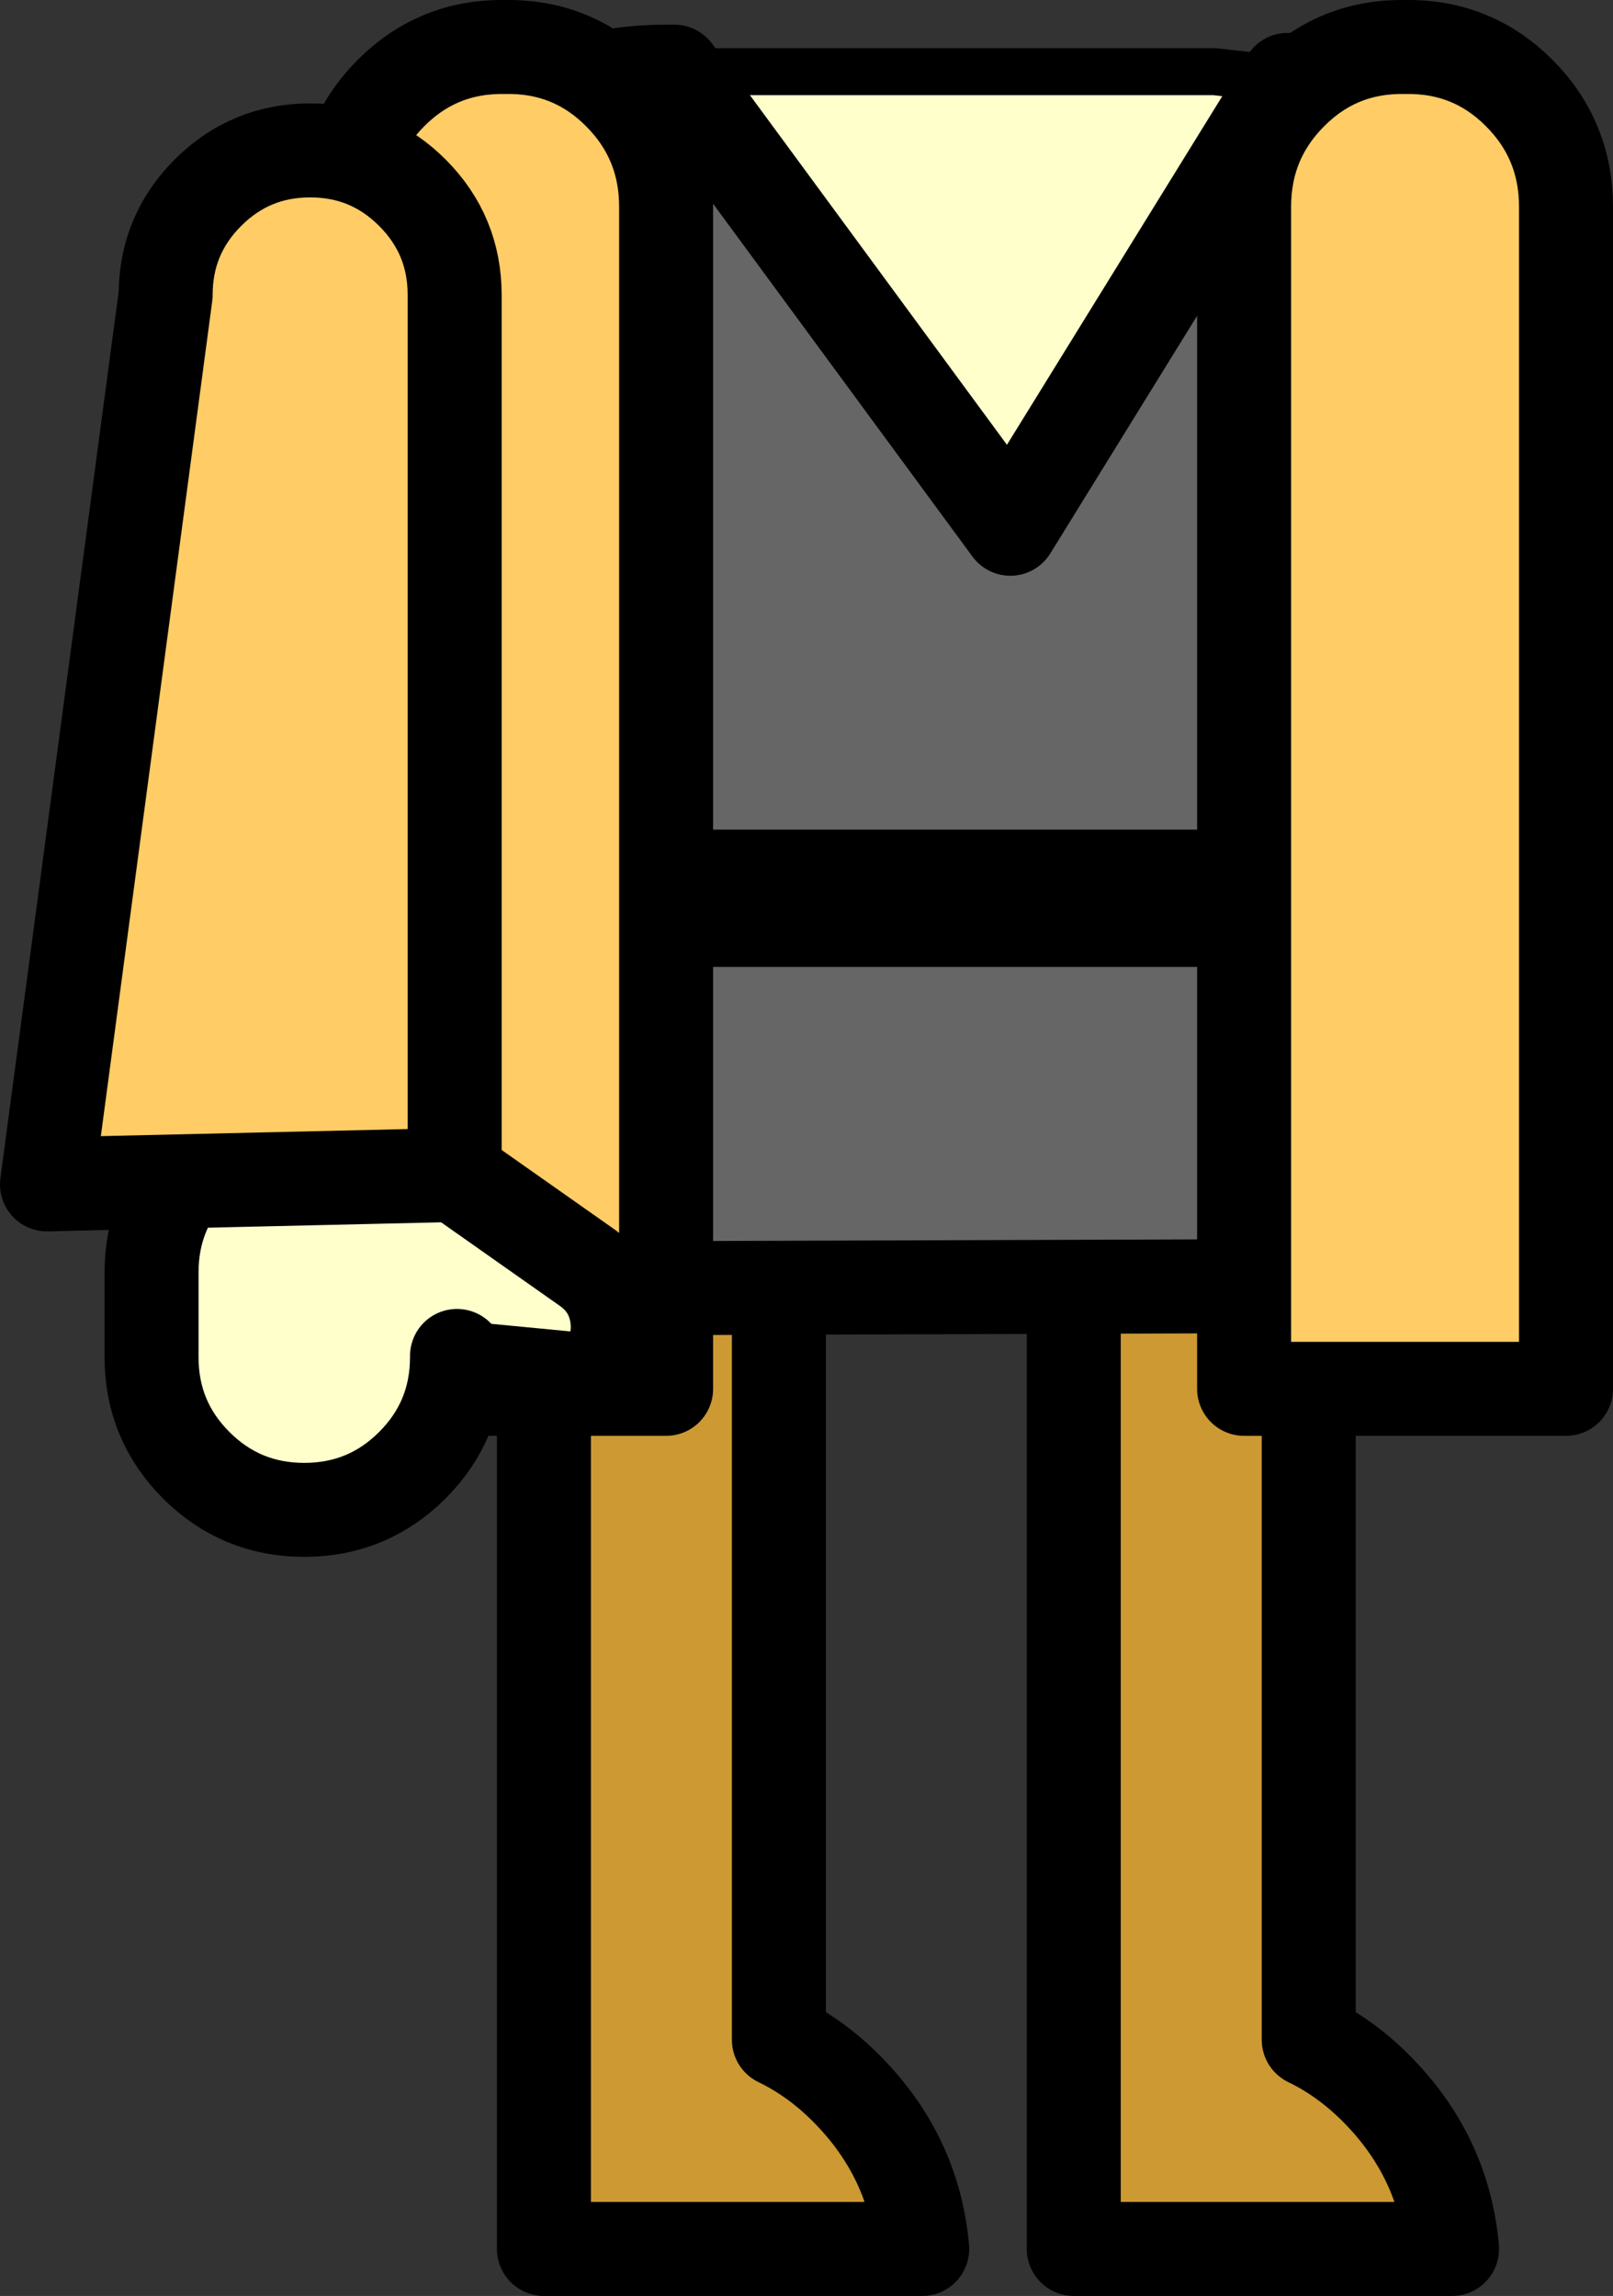 <?xml version="1.0" encoding="UTF-8" standalone="no"?>
<svg xmlns:xlink="http://www.w3.org/1999/xlink" height="97.7px" width="68.65px" xmlns="http://www.w3.org/2000/svg">
  <rect width="100%" height="100%" fill="#333333" stroke="none"/>
  <g transform="matrix(1.0, 0.0, 0.0, 1.0, 40.1, 26.9)">
    <path d="M-6.95 21.8 L-6.95 59.9 Q-5.4 60.65 -4.1 61.95 -1.2 64.85 -0.85 68.8 L-16.95 68.8 -16.95 21.8 -6.95 21.8" fill="#cc9933" fill-rule="evenodd" stroke="none"/>
    <path d="M-6.95 21.8 L-6.95 59.9 Q-5.4 60.65 -4.1 61.95 -1.2 64.85 -0.85 68.8 L-16.95 68.8 -16.95 21.8 -6.95 21.8 Z" fill="none" stroke="#000000" stroke-linecap="round" stroke-linejoin="round" stroke-width="4.0"/>
    <path d="M15.6 21.8 L15.6 59.9 Q17.15 60.65 18.45 61.95 21.35 64.85 21.7 68.8 L5.6 68.8 5.6 21.8 15.6 21.8" fill="#cc9933" fill-rule="evenodd" stroke="none"/>
    <path d="M15.6 21.8 L15.6 59.9 Q17.15 60.65 18.45 61.95 21.35 64.85 21.7 68.8 L5.6 68.8 5.6 21.8 15.6 21.8 Z" fill="none" stroke="#000000" stroke-linecap="round" stroke-linejoin="round" stroke-width="4.0"/>
    <path d="M14.7 -23.5 L2.9 -4.4 -11.4 -23.85 11.6 -23.85 14.7 -23.5" fill="#ffffcc" fill-rule="evenodd" stroke="none"/>
    <path d="M-22.85 8.4 L22.75 8.4 22.75 14.25 -22.85 14.25 -22.85 8.4" fill="#000000" fill-rule="evenodd" stroke="none"/>
    <path d="M14.7 -23.5 Q17.35 -22.85 19.45 -21.05 22.75 -18.2 22.75 -14.2 L22.75 8.4 -22.85 8.4 -22.85 -14.2 Q-22.9 -18.2 -19.65 -21.05 -16.35 -23.85 -11.75 -23.85 L-11.4 -23.85 2.9 -4.4 14.7 -23.5 M22.75 14.25 L22.95 27.8 -22.6 27.95 -22.85 14.25 22.75 14.25" fill="#666666" fill-rule="evenodd" stroke="none"/>
    <path d="M14.7 -23.5 L11.6 -23.85 -11.4 -23.85" fill="none" stroke="#000000" stroke-linecap="round" stroke-linejoin="round" stroke-width="2.0"/>
    <path d="M22.75 8.4 L22.75 -14.2 Q22.75 -18.2 19.45 -21.05 17.35 -22.85 14.7 -23.5 L2.9 -4.4 -11.4 -23.85 -11.75 -23.85 Q-16.35 -23.85 -19.65 -21.05 -22.9 -18.2 -22.85 -14.2 L-22.85 8.4 -22.85 14.25 -22.6 27.95 22.95 27.8 22.75 14.25 22.75 8.4" fill="none" stroke="#000000" stroke-linecap="round" stroke-linejoin="round" stroke-width="4.0"/>
    <path d="M-18.6 -24.9 Q-15.75 -24.95 -13.75 -22.95 -11.75 -20.95 -11.75 -18.1 L-11.75 32.2 -25.45 32.2 -25.45 -18.1 Q-25.45 -20.95 -23.45 -22.95 -21.45 -24.95 -18.6 -24.9 M24.55 -22.95 Q26.55 -20.95 26.55 -18.1 L26.55 32.2 12.85 32.2 12.85 -18.1 Q12.85 -20.95 14.85 -22.95 16.85 -24.95 19.7 -24.9 22.55 -24.95 24.55 -22.95" fill="#ffcc66" fill-rule="evenodd" stroke="none"/>
    <path d="M24.55 -22.95 Q22.55 -24.95 19.7 -24.9 16.85 -24.95 14.85 -22.95 12.85 -20.95 12.85 -18.1 L12.85 32.2 26.55 32.2 26.55 -18.1 Q26.55 -20.95 24.55 -22.95 M-18.6 -24.9 Q-21.45 -24.95 -23.45 -22.95 -25.45 -20.95 -25.45 -18.1 L-25.45 32.2 -11.75 32.2 -11.75 -18.1 Q-11.75 -20.95 -13.75 -22.95 -15.75 -24.95 -18.6 -24.9" fill="none" stroke="#000000" stroke-linecap="round" stroke-linejoin="round" stroke-width="4.0"/>
    <path d="M-27.7 20.8 Q-27.15 20.35 -26.35 20.2 -25.1 20.0 -24.05 20.75 L-15.1 27.05 Q-14.05 27.8 -13.85 29.05 -13.65 30.3 -14.4 31.4 -15.15 32.45 -16.4 32.7 -17.7 32.9 -18.75 32.15 L-20.65 30.8 -20.65 30.85 Q-20.65 33.55 -22.55 35.45 -24.45 37.35 -27.15 37.35 -29.85 37.35 -31.75 35.45 -33.65 33.55 -33.65 30.85 L-33.65 27.25 Q-33.65 24.55 -31.75 22.65 -30.05 20.95 -27.7 20.8 L-28.35 21.5 -27.7 20.8" fill="#ffffcc" fill-rule="evenodd" stroke="none"/>
    <path d="M-14.4 31.4 Q-13.65 30.3 -13.85 29.05 -14.05 27.8 -15.1 27.05 L-24.05 20.75 Q-25.1 20.0 -26.35 20.2 -27.15 20.35 -27.7 20.8 -30.05 20.95 -31.75 22.65 -33.65 24.55 -33.65 27.25 L-33.65 30.85 Q-33.65 33.55 -31.75 35.45 -29.85 37.35 -27.15 37.35 -24.45 37.35 -22.55 35.45 -20.65 33.55 -20.65 30.85 L-20.65 30.8" fill="none" stroke="#000000" stroke-linecap="round" stroke-linejoin="round" stroke-width="4.0"/>
    <path d="M-27.7 20.8 L-28.35 21.5 M-20.65 30.8 L-18.75 32.15 Q-17.7 32.9 -16.4 32.7 -15.15 32.45 -14.4 31.4 Z" fill="none" stroke="#000000" stroke-linecap="round" stroke-linejoin="round" stroke-width="3.0"/>
    <path d="M-31.25 -18.7 Q-29.45 -20.5 -26.9 -20.5 -24.35 -20.5 -22.55 -18.7 -20.75 -16.9 -20.75 -14.35 L-20.75 23.1 -38.1 23.5 -33.05 -14.35 Q-33.05 -16.9 -31.25 -18.7" fill="#ffcc66" fill-rule="evenodd" stroke="none"/>
    <path d="M-31.25 -18.7 Q-33.05 -16.9 -33.05 -14.35 L-38.1 23.5 -20.75 23.1 -20.75 -14.35 Q-20.75 -16.9 -22.55 -18.7 -24.35 -20.5 -26.9 -20.5 -29.45 -20.5 -31.25 -18.7 Z" fill="none" stroke="#000000" stroke-linecap="round" stroke-linejoin="round" stroke-width="4.0"/>
  </g>
</svg>
